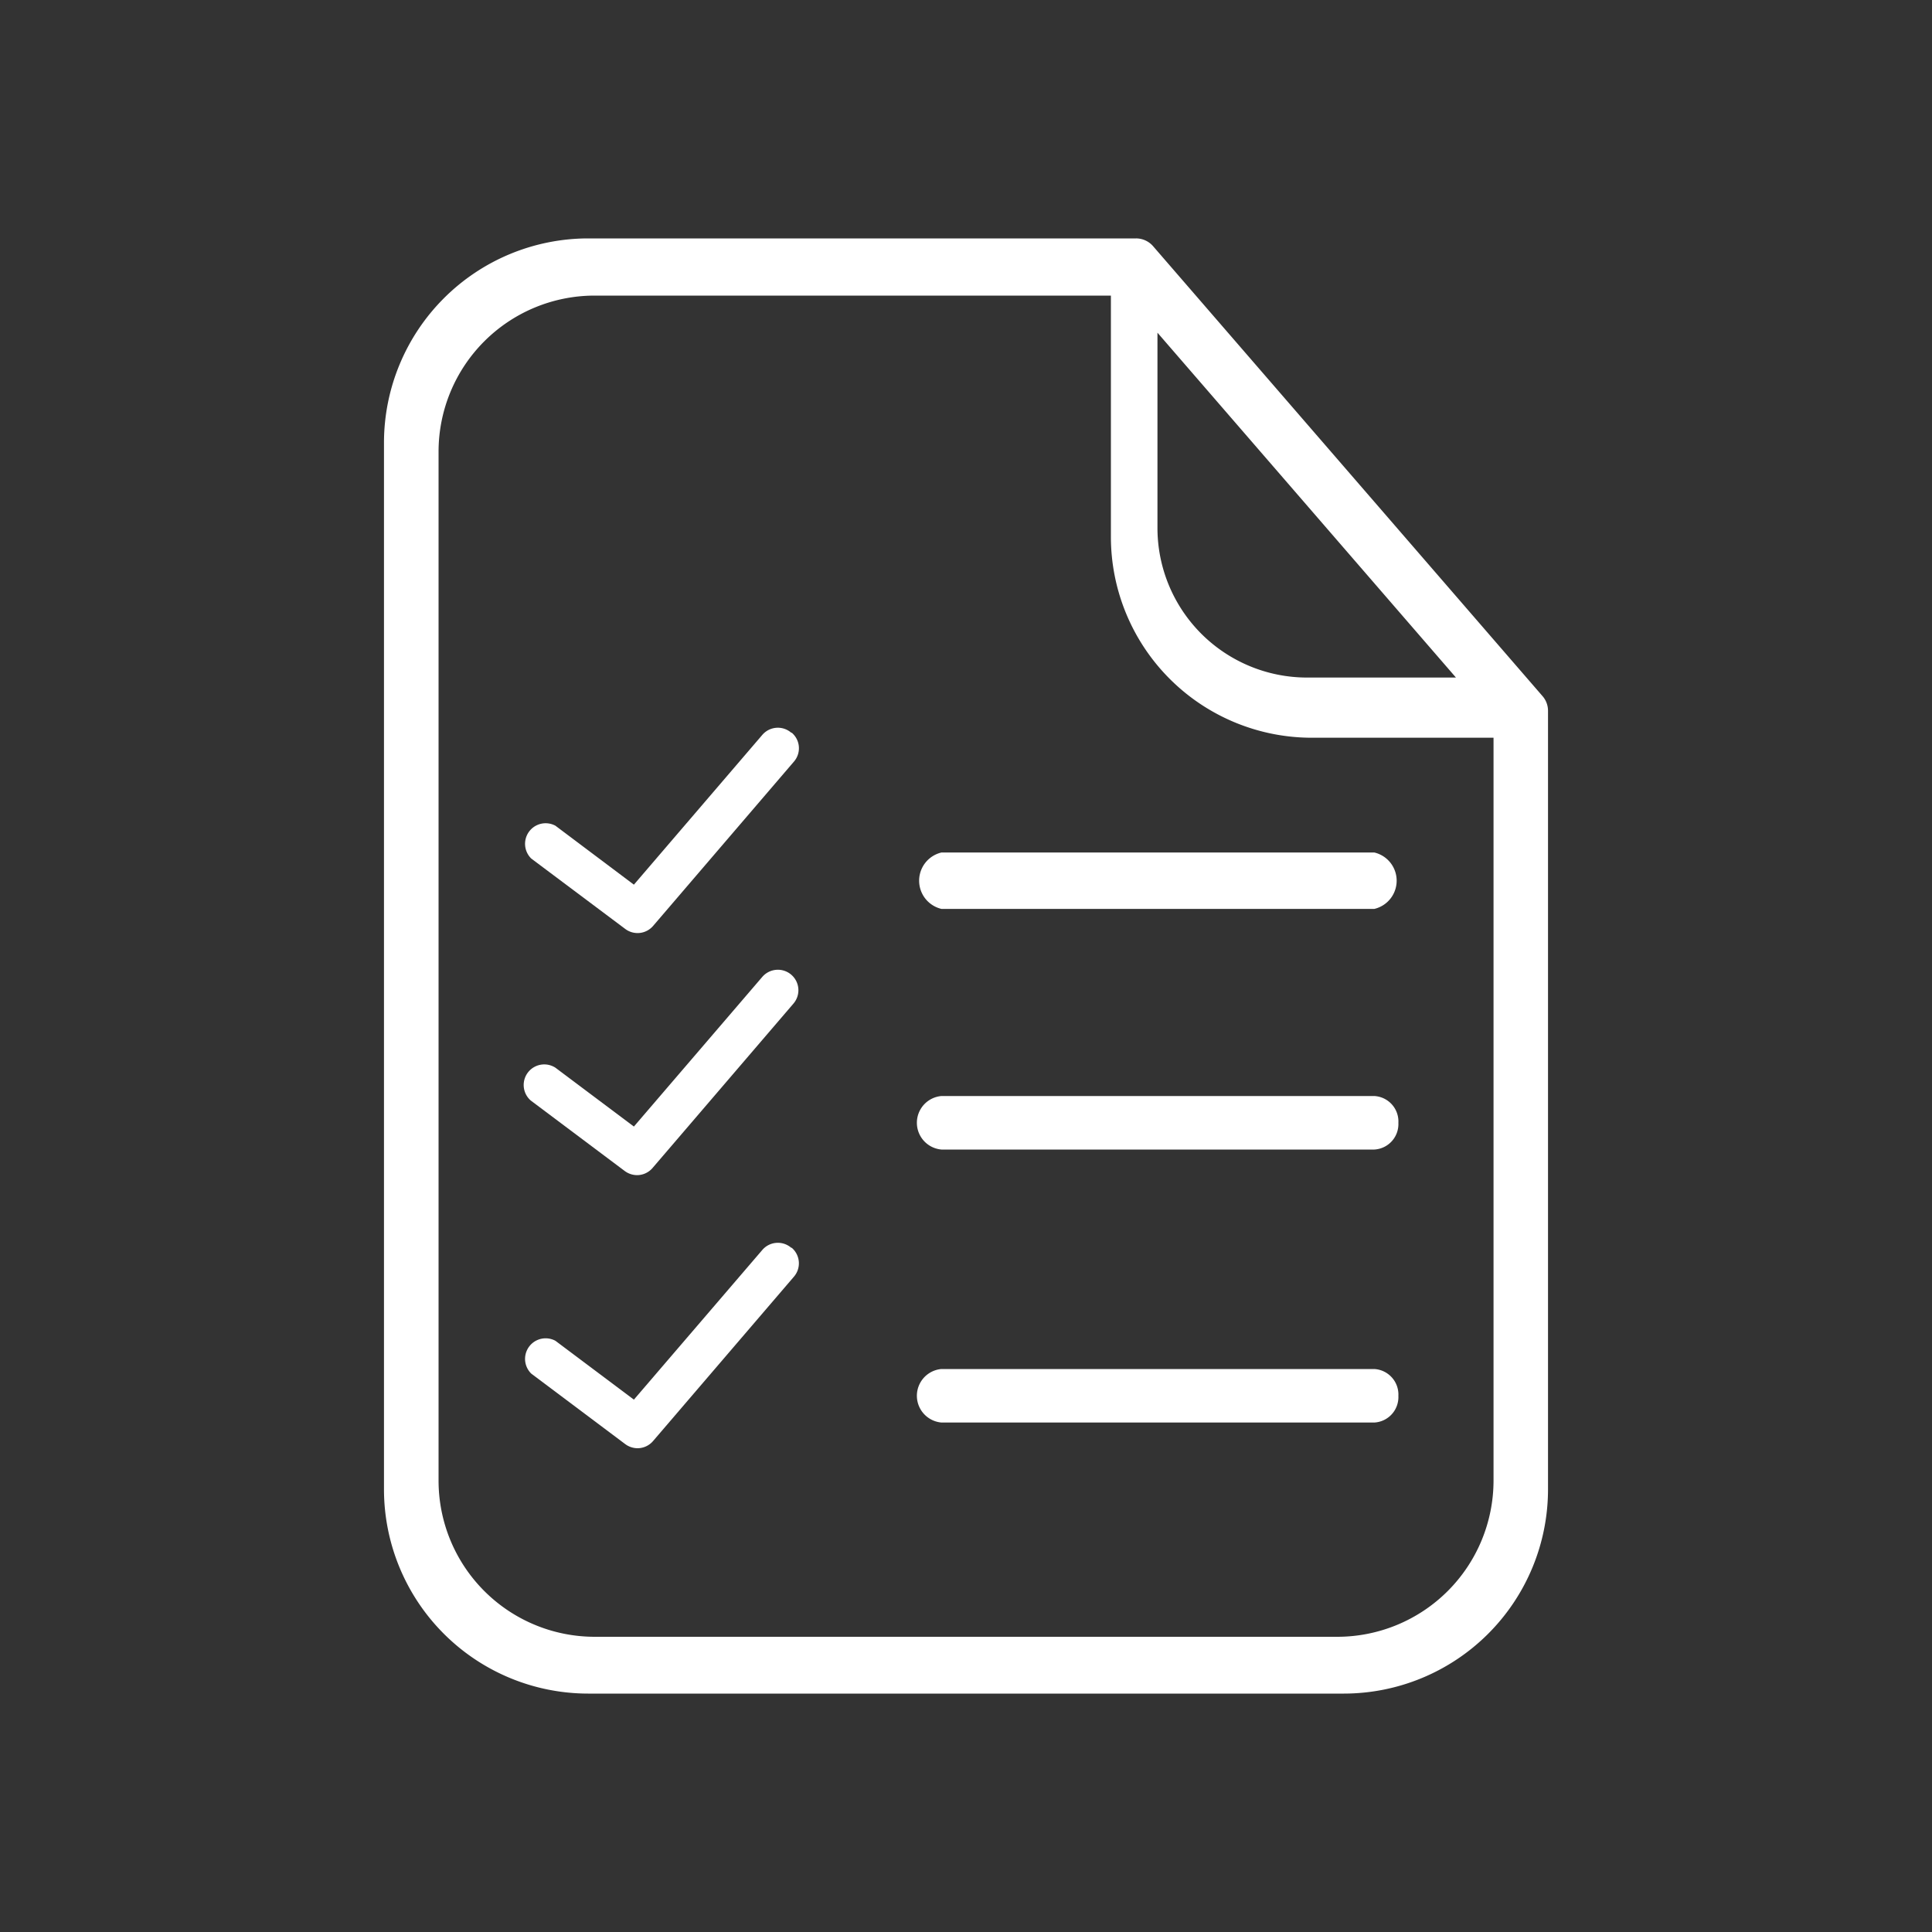 <svg id="Layer_1" data-name="Layer 1" xmlns="http://www.w3.org/2000/svg" viewBox="0 0 200 200"><rect x="0" y="0" width="200" height="200" fill="#333333" stroke="none"/><defs><style>.cls-1{fill:#fff;}</style></defs><path class="cls-1" d="M159.68,72.06,119.38,25.5a2.33,2.33,0,0,0-1.78-.82H60.87A21.16,21.16,0,0,0,39.75,45.81V154.19a21.15,21.15,0,0,0,21.12,21.13h78.26a21.15,21.15,0,0,0,21.12-21.13V73.6a2.31,2.31,0,0,0-.57-1.54ZM119.82,34.44l30.9,35.7H135.3a15.49,15.49,0,0,1-15.48-15.48Zm18.64,135H61.54A16.17,16.17,0,0,1,45.4,153.26V46.74A16.16,16.16,0,0,1,61.54,30.6H115v25a20.8,20.8,0,0,0,20.77,20.77h18.84v76.91a16.18,16.18,0,0,1-16.15,16.16Zm-3.38-65"/><path class="cls-1" d="M97.46,88.25a3,3,0,0,0,0,5.84h44.81a3,3,0,0,0,0-5.84Zm0,0"/><path class="cls-1" d="M144.76,116.24a2.64,2.64,0,0,0-2.49-2.78H97.46a2.78,2.78,0,0,0,0,5.54h44.81a2.64,2.64,0,0,0,2.49-2.76Zm0,0"/><path class="cls-1" d="M81.91,75.85a2.12,2.12,0,0,0-3,.23L65.62,91.58l-8.12-6.1A2.13,2.13,0,0,0,55,88.88l9.72,7.28a2.12,2.12,0,0,0,2.89-.31l14.57-17a2.11,2.11,0,0,0-.22-3Zm0,0"/><path class="cls-1" d="M81.91,100.9a2.13,2.13,0,0,0-3,.23L65.62,116.62l-8.12-6.09a2.13,2.13,0,0,0-2.55,3.4l9.72,7.29a2.16,2.16,0,0,0,1.27.43,2.12,2.12,0,0,0,1.62-.75l14.57-17a2.12,2.12,0,0,0-.22-3Zm0,0"/><path class="cls-1" d="M144.76,144.5a2.65,2.65,0,0,0-2.49-2.78H97.46a2.78,2.78,0,0,0,0,5.54h44.81a2.64,2.64,0,0,0,2.49-2.76Zm0,0"/><path class="cls-1" d="M81.91,129.17a2.12,2.12,0,0,0-3,.23L65.62,144.89,57.5,138.8A2.13,2.13,0,0,0,55,142.2l9.72,7.29a2.16,2.16,0,0,0,1.27.43,2.12,2.12,0,0,0,1.62-.75l14.57-17a2.12,2.12,0,0,0-.22-3Zm0,0"/></svg>